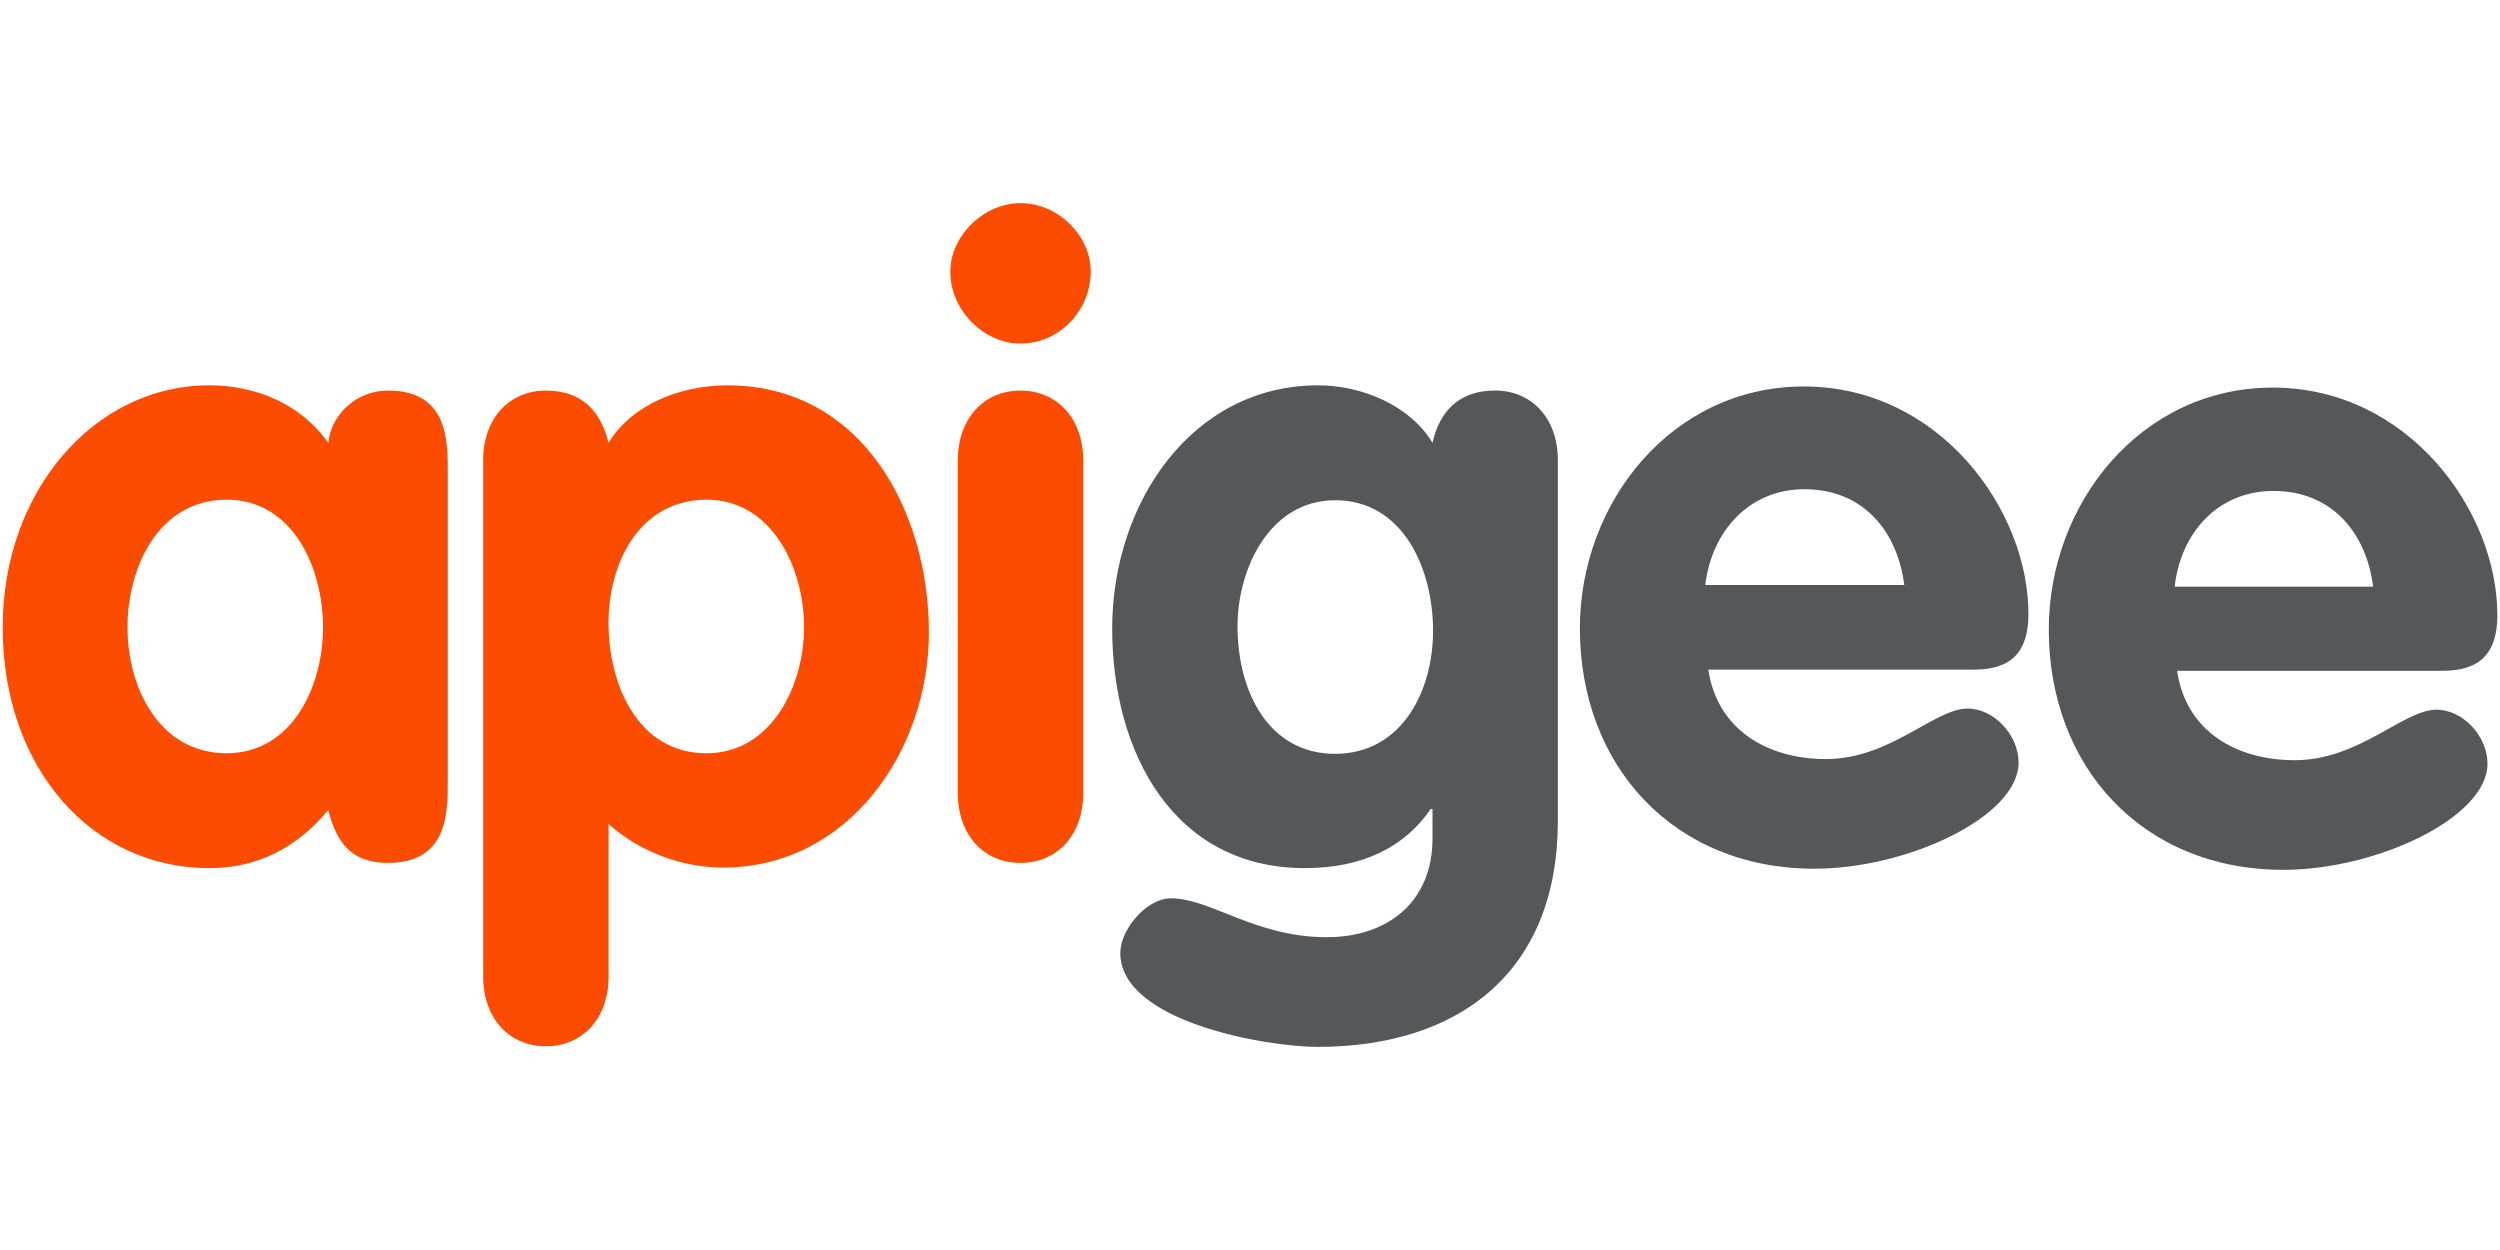 <?xml version="1.0" encoding="UTF-8"?><svg id="Layer_1" xmlns="http://www.w3.org/2000/svg" viewBox="0 0 80 40"><defs><style>.cls-1{fill:#fc4c02;}.cls-2{fill:#54585a;}</style></defs><path class="cls-1" d="M14.328,24.995c0,1.021,0,2.618-1.913,2.618-1.17,0-1.634-.631-1.913-1.69-1.021,1.226-2.284,1.857-3.807,1.857C2.945,27.781.085,24.586.085,20.074c0-4.382,2.953-7.744,6.611-7.744,1.467,0,2.915.576,3.807,1.839.112-.966.947-1.671,1.913-1.671,1.913,0,1.913,1.578,1.913,2.618v9.879ZM7.253,24.104c2.08,0,3.083-2.117,3.083-4.029s-.966-4.085-3.082-4.085c-2.191,0-3.175,2.173-3.175,4.085s1.003,4.029,3.175,4.029h0ZM15.461,14.726c0-1.337.836-2.228,2.006-2.228,1.114,0,1.746.613,2.006,1.671.743-1.226,2.303-1.838,3.807-1.838,4.308,0,6.444,4.029,6.444,7.91,0,3.77-2.562,7.521-6.592,7.521-1.244,0-2.618-.464-3.658-1.393v4.884c0,1.337-.836,2.228-2.006,2.228s-2.006-.891-2.006-2.228V14.726h0ZM22.61,24.104c2.08,0,3.12-2.173,3.12-4.029,0-1.894-1.021-4.085-3.12-4.085-2.135,0-3.138,2.005-3.138,3.937,0,1.968.928,4.178,3.138,4.178h0ZM34.903,8.691c0,1.244-1.003,2.303-2.247,2.303-1.188,0-2.247-1.077-2.247-2.303,0-1.133,1.058-2.191,2.247-2.191s2.247,1.021,2.247,2.191h0ZM30.65,14.726c0-1.337.836-2.228,2.006-2.228s2.006.891,2.006,2.228v10.659c0,1.337-.836,2.228-2.006,2.228s-2.006-.891-2.006-2.228v-10.659h0Z"/><path class="cls-2" d="M49.851,26.276c0,4.809-3.138,7.224-7.688,7.224-1.634,0-6.314-.799-6.314-3.008,0-.743.836-1.746,1.616-1.746,1.281,0,2.692,1.244,4.995,1.244,1.95,0,3.38-1.133,3.38-3.157v-.947h-.056c-.836,1.226-2.191,1.894-4.029,1.894-4.197,0-6.165-3.695-6.165-7.669,0-4.029,2.562-7.781,6.592-7.781,1.356,0,2.915.613,3.658,1.838.241-1.058.891-1.671,2.006-1.671,1.17,0,2.006.891,2.006,2.228v11.55h-0ZM42.721,16.008c-2.08,0-3.12,2.173-3.12,4.029,0,2.135,1.021,4.085,3.119,4.085,2.135,0,3.138-2.005,3.138-3.937,0-1.968-.947-4.178-3.138-4.178h0ZM54.66,21.393c.278,1.968,1.913,2.897,3.77,2.897,2.061,0,3.473-1.616,4.531-1.616.854,0,1.634.854,1.634,1.727,0,1.727-3.547,3.398-6.537,3.398-4.494,0-7.502-3.287-7.502-7.688,0-4.048,2.953-7.744,7.168-7.744,4.327,0,7.186,3.937,7.186,7.279,0,1.188-.52,1.783-1.746,1.783h-8.505v-.037h0ZM60.937,18.719c-.223-1.746-1.337-3.064-3.194-3.064-1.783,0-2.971,1.356-3.175,3.064h6.369ZM69.665,21.448c.278,1.968,1.913,2.878,3.77,2.878,2.061,0,3.473-1.616,4.531-1.616.854,0,1.634.854,1.634,1.727,0,1.727-3.547,3.398-6.537,3.398-4.494,0-7.502-3.287-7.502-7.688,0-4.048,2.953-7.744,7.168-7.744,4.327,0,7.186,3.937,7.186,7.279,0,1.188-.52,1.783-1.746,1.783h-8.505v-.019h0ZM75.941,18.774c-.223-1.746-1.337-3.064-3.194-3.064-1.783,0-2.971,1.356-3.157,3.064h6.351Z"/></svg>